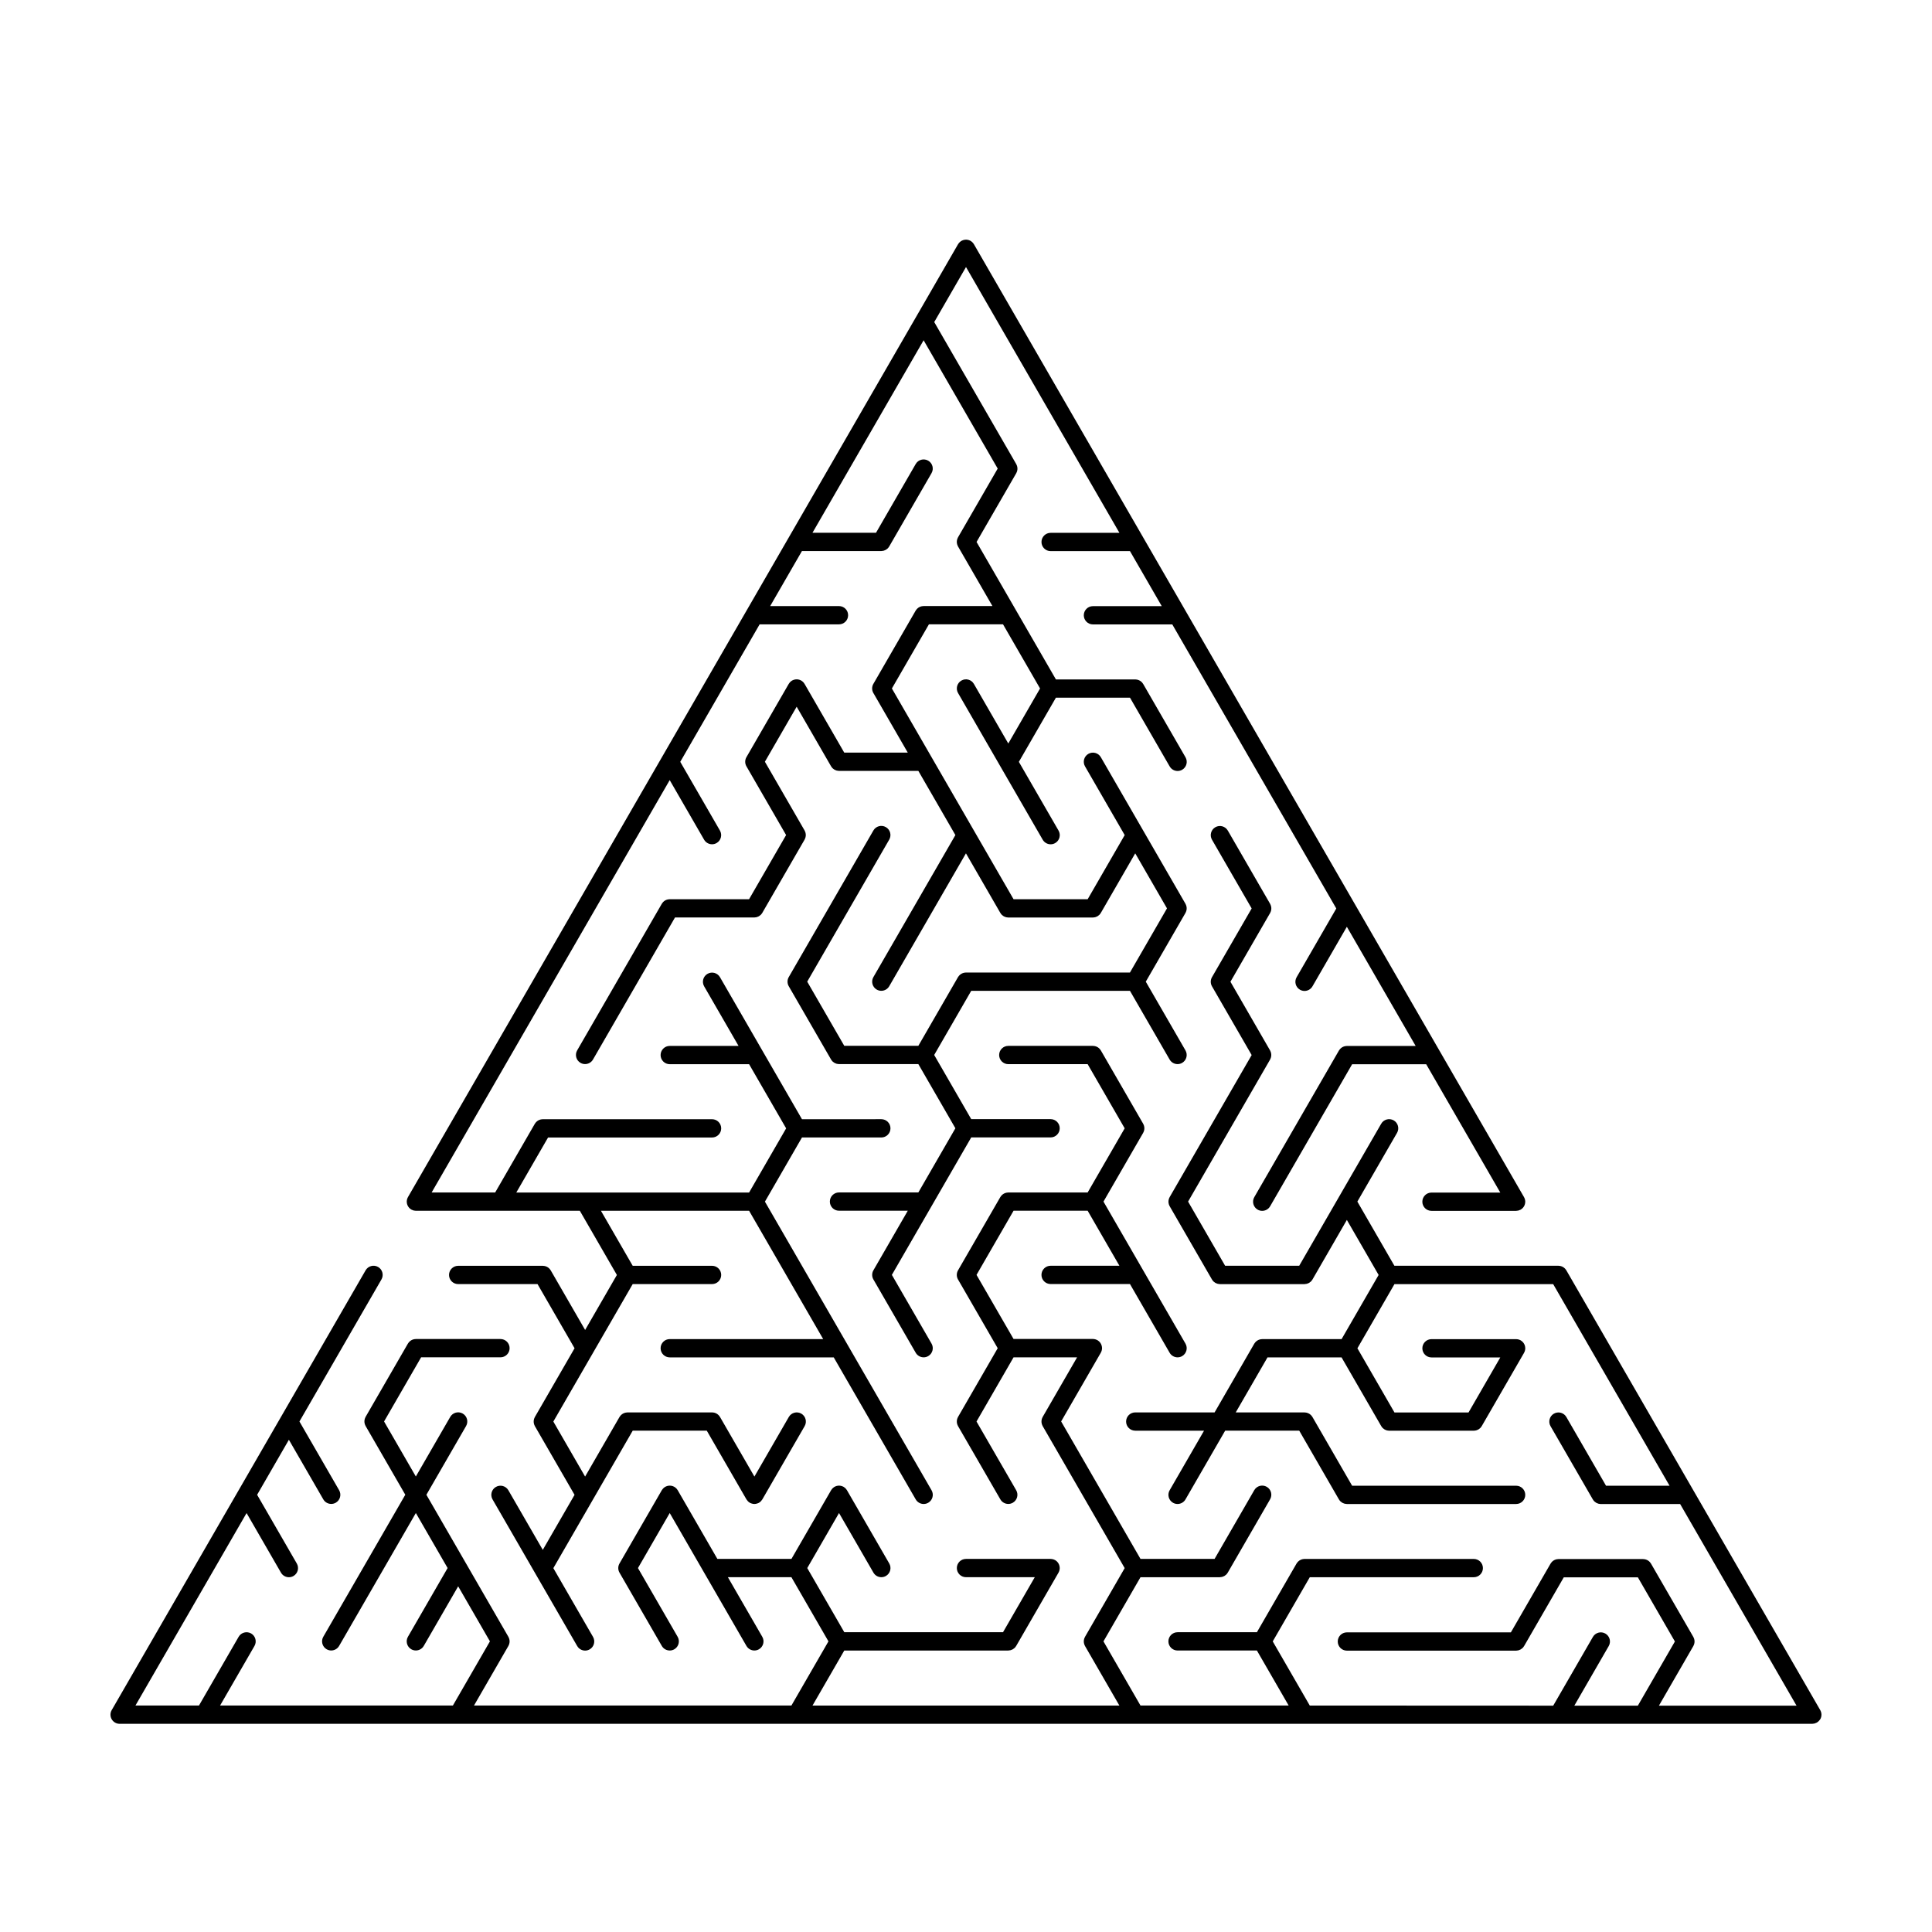 <?xml version="1.0" encoding="UTF-8"?>
<!-- Uploaded to: SVG Repo, www.svgrepo.com, Generator: SVG Repo Mixer Tools -->
<svg fill="#000000" width="800px" height="800px" version="1.1" viewBox="144 144 512 512" xmlns="http://www.w3.org/2000/svg">
 <g>
  <path d="m626.38 599.62c0.039-0.066 0.078-0.133 0.109-0.203 0.031-0.07 0.055-0.145 0.082-0.219 0.023-0.074 0.051-0.148 0.07-0.223 0.016-0.07 0.027-0.145 0.035-0.219 0.012-0.086 0.023-0.172 0.027-0.262 0.004-0.031 0.008-0.055 0.008-0.082 0-0.047-0.012-0.09-0.012-0.133-0.004-0.09-0.012-0.176-0.027-0.262-0.012-0.078-0.031-0.152-0.051-0.227-0.02-0.074-0.043-0.148-0.07-0.223-0.031-0.082-0.07-0.164-0.109-0.242-0.02-0.039-0.031-0.082-0.055-0.121l-11.215-19.426-22.43-38.848-33.645-58.277c-0.012-0.023-0.031-0.039-0.047-0.062-0.047-0.074-0.098-0.145-0.152-0.215-0.047-0.059-0.09-0.117-0.141-0.172-0.055-0.055-0.113-0.105-0.172-0.156-0.059-0.051-0.117-0.105-0.184-0.152-0.062-0.043-0.129-0.082-0.195-0.121-0.066-0.039-0.133-0.078-0.207-0.113-0.07-0.031-0.145-0.055-0.219-0.082-0.074-0.027-0.148-0.051-0.227-0.07-0.07-0.016-0.145-0.027-0.219-0.035-0.086-0.012-0.172-0.023-0.262-0.027-0.027 0-0.051-0.008-0.078-0.008h-43.461l-9.816-17.004 10.516-18.215c0.668-1.156 0.273-2.641-0.887-3.309-1.156-0.664-2.641-0.27-3.309 0.887l-21.73 37.641h-19.633l-9.816-17.004 10.516-18.215 11.215-19.426c0.012-0.023 0.02-0.047 0.031-0.07 0.043-0.078 0.074-0.156 0.105-0.238 0.027-0.07 0.055-0.137 0.078-0.207 0.023-0.074 0.035-0.152 0.051-0.23s0.031-0.152 0.039-0.23c0.008-0.078 0.008-0.152 0.008-0.23s0-0.156-0.008-0.23c-0.008-0.078-0.023-0.152-0.039-0.23s-0.031-0.152-0.051-0.23c-0.02-0.07-0.051-0.137-0.078-0.207-0.031-0.082-0.066-0.164-0.109-0.242-0.012-0.023-0.02-0.047-0.031-0.07l-10.504-18.207 10.516-18.215c0.012-0.023 0.02-0.047 0.031-0.07 0.043-0.078 0.074-0.16 0.109-0.242 0.027-0.07 0.055-0.137 0.078-0.207 0.023-0.074 0.035-0.152 0.051-0.23 0.016-0.078 0.031-0.152 0.039-0.23 0.008-0.078 0.008-0.152 0.008-0.23s0-0.156-0.008-0.23c-0.008-0.078-0.023-0.152-0.039-0.23-0.016-0.078-0.027-0.152-0.051-0.23-0.02-0.07-0.051-0.141-0.078-0.207-0.031-0.082-0.066-0.16-0.105-0.238-0.012-0.023-0.02-0.047-0.031-0.07l-11.215-19.426c-0.668-1.16-2.148-1.555-3.309-0.887-1.16 0.668-1.555 2.152-0.887 3.309l10.516 18.215-10.516 18.215c-0.434 0.75-0.434 1.672 0 2.422l10.516 18.215-10.516 18.215-11.215 19.426c-0.012 0.023-0.02 0.047-0.031 0.07-0.043 0.078-0.074 0.16-0.109 0.242-0.027 0.07-0.055 0.137-0.078 0.207-0.023 0.074-0.035 0.152-0.051 0.23-0.016 0.078-0.031 0.152-0.039 0.23-0.008 0.078-0.008 0.152-0.008 0.23s0 0.156 0.008 0.23c0.008 0.078 0.023 0.152 0.039 0.23 0.016 0.078 0.027 0.152 0.051 0.23 0.02 0.07 0.051 0.137 0.078 0.207 0.031 0.082 0.066 0.164 0.109 0.242 0.012 0.023 0.02 0.047 0.031 0.07l11.215 19.426c0.012 0.02 0.027 0.031 0.039 0.051 0.102 0.168 0.219 0.324 0.355 0.457 0.016 0.016 0.039 0.027 0.055 0.047 0.121 0.113 0.254 0.211 0.395 0.297 0.051 0.031 0.102 0.059 0.156 0.086 0.121 0.062 0.246 0.113 0.379 0.152 0.055 0.016 0.105 0.035 0.16 0.051 0.172 0.039 0.348 0.066 0.531 0.07 0.012 0 0.023 0.004 0.031 0.004h0.008 22.406 0.008c0.012 0 0.023-0.004 0.031-0.004 0.184-0.004 0.359-0.027 0.531-0.07 0.055-0.012 0.105-0.031 0.16-0.051 0.133-0.039 0.258-0.09 0.379-0.152 0.055-0.027 0.105-0.055 0.156-0.086 0.141-0.086 0.273-0.184 0.395-0.297 0.02-0.016 0.039-0.027 0.055-0.047 0.137-0.137 0.254-0.293 0.355-0.457 0.012-0.02 0.027-0.031 0.039-0.051l9.117-15.793 8.418 14.582-9.816 17.004h-21.031c-0.027 0-0.055 0.008-0.082 0.008-0.086 0.004-0.168 0.012-0.25 0.023-0.078 0.012-0.152 0.02-0.23 0.039-0.074 0.016-0.145 0.043-0.215 0.066-0.078 0.027-0.156 0.051-0.23 0.086-0.07 0.031-0.133 0.07-0.199 0.105-0.07 0.039-0.137 0.078-0.203 0.125-0.062 0.043-0.121 0.098-0.18 0.148-0.059 0.051-0.121 0.102-0.172 0.16-0.051 0.055-0.094 0.109-0.141 0.168-0.055 0.07-0.109 0.141-0.156 0.215-0.016 0.023-0.031 0.039-0.047 0.062l-10.516 18.215h-21.031c-1.336 0-2.422 1.082-2.422 2.422 0 1.34 1.086 2.422 2.422 2.422h18.234l-9.117 15.793c-0.668 1.156-0.273 2.641 0.887 3.309 0.383 0.219 0.797 0.324 1.207 0.324 0.836 0 1.652-0.434 2.102-1.211l10.516-18.215h19.633l10.516 18.215c0.012 0.02 0.027 0.031 0.039 0.051 0.102 0.168 0.215 0.324 0.355 0.457 0.016 0.016 0.039 0.027 0.055 0.047 0.121 0.113 0.254 0.211 0.395 0.297 0.051 0.031 0.102 0.059 0.156 0.086 0.121 0.062 0.246 0.113 0.379 0.152 0.055 0.016 0.105 0.035 0.16 0.051 0.172 0.039 0.348 0.066 0.531 0.07 0.012 0 0.023 0.004 0.031 0.004h0.008 44.848c1.336 0 2.422-1.082 2.422-2.422s-1.086-2.422-2.422-2.422h-43.461l-10.516-18.215c-0.012-0.023-0.031-0.039-0.047-0.062-0.047-0.074-0.102-0.145-0.152-0.215-0.047-0.059-0.09-0.117-0.141-0.168-0.055-0.059-0.113-0.109-0.172-0.16-0.059-0.051-0.117-0.105-0.18-0.148s-0.129-0.082-0.199-0.121c-0.066-0.039-0.133-0.078-0.203-0.109-0.07-0.031-0.145-0.055-0.219-0.082-0.074-0.023-0.148-0.051-0.223-0.07-0.07-0.016-0.145-0.027-0.219-0.035-0.086-0.012-0.172-0.023-0.262-0.027-0.027 0-0.051-0.008-0.078-0.008h-18.234l8.418-14.582h19.633l10.516 18.215c0.012 0.02 0.027 0.031 0.039 0.051 0.102 0.168 0.215 0.324 0.355 0.457 0.016 0.016 0.039 0.027 0.055 0.047 0.121 0.113 0.254 0.211 0.395 0.297 0.051 0.031 0.102 0.059 0.156 0.086 0.121 0.062 0.246 0.113 0.379 0.152 0.055 0.016 0.105 0.035 0.16 0.051 0.172 0.039 0.348 0.066 0.531 0.07 0.012 0 0.023 0.004 0.031 0.004h0.008 22.406 0.008c0.012 0 0.023-0.004 0.031-0.004 0.184-0.004 0.359-0.027 0.531-0.07 0.055-0.012 0.105-0.031 0.16-0.051 0.133-0.039 0.258-0.09 0.379-0.152 0.055-0.027 0.105-0.055 0.156-0.086 0.141-0.086 0.273-0.184 0.395-0.297 0.02-0.016 0.039-0.027 0.055-0.047 0.137-0.137 0.254-0.293 0.355-0.457 0.012-0.02 0.027-0.031 0.039-0.051l11.215-19.426c0.023-0.039 0.035-0.082 0.055-0.121 0.039-0.078 0.078-0.156 0.109-0.242 0.027-0.074 0.051-0.148 0.07-0.223 0.02-0.074 0.039-0.148 0.051-0.227 0.016-0.09 0.023-0.176 0.027-0.262 0.004-0.047 0.012-0.09 0.012-0.133 0-0.027-0.008-0.051-0.008-0.078-0.004-0.09-0.016-0.176-0.027-0.262-0.012-0.074-0.02-0.148-0.035-0.219-0.02-0.078-0.043-0.152-0.07-0.227-0.023-0.074-0.051-0.148-0.082-0.219-0.031-0.07-0.074-0.141-0.113-0.207-0.039-0.066-0.074-0.129-0.117-0.191-0.047-0.066-0.102-0.129-0.156-0.188-0.051-0.055-0.098-0.113-0.152-0.164-0.059-0.055-0.121-0.102-0.184-0.152s-0.129-0.098-0.195-0.141c-0.023-0.016-0.043-0.035-0.07-0.051-0.043-0.023-0.09-0.039-0.133-0.059-0.074-0.035-0.145-0.07-0.223-0.102s-0.156-0.051-0.238-0.074c-0.07-0.02-0.141-0.035-0.215-0.047-0.094-0.016-0.184-0.023-0.277-0.027-0.043-0.004-0.082-0.012-0.125-0.012h-22.43c-1.336 0-2.422 1.082-2.422 2.422s1.086 2.422 2.422 2.422h18.234l-8.418 14.582h-19.633l-9.816-17.004 9.816-17.004h42.062l21.73 37.641 9.117 15.793h-16.836l-10.516-18.215c-0.668-1.16-2.148-1.555-3.309-0.887-1.16 0.668-1.555 2.152-0.887 3.309l11.215 19.426c0.012 0.02 0.027 0.031 0.039 0.051 0.102 0.168 0.215 0.32 0.355 0.457 0.02 0.02 0.039 0.031 0.059 0.047 0.121 0.113 0.25 0.211 0.395 0.297 0.051 0.031 0.102 0.059 0.156 0.086 0.121 0.062 0.246 0.113 0.379 0.152 0.055 0.016 0.105 0.035 0.16 0.051 0.172 0.039 0.348 0.066 0.531 0.07 0.012 0 0.023 0.004 0.031 0.004h0.008 21.02l21.73 37.637 9.117 15.793h-36.469l9.117-15.793c0.012-0.023 0.02-0.047 0.031-0.07 0.043-0.078 0.078-0.16 0.109-0.242 0.027-0.07 0.055-0.137 0.078-0.207 0.023-0.074 0.035-0.152 0.051-0.23s0.031-0.152 0.039-0.23c0.008-0.078 0.008-0.152 0.008-0.23s0-0.152-0.008-0.23c-0.008-0.078-0.023-0.152-0.039-0.23s-0.031-0.152-0.051-0.23c-0.02-0.07-0.051-0.137-0.078-0.207-0.031-0.082-0.066-0.164-0.109-0.242-0.012-0.023-0.02-0.047-0.031-0.07l-11.215-19.426c-0.012-0.023-0.031-0.039-0.047-0.062-0.047-0.074-0.098-0.145-0.152-0.215-0.047-0.059-0.09-0.117-0.141-0.172-0.055-0.055-0.113-0.105-0.168-0.156-0.059-0.051-0.121-0.105-0.184-0.152-0.062-0.043-0.129-0.082-0.195-0.117-0.066-0.039-0.137-0.078-0.207-0.113-0.07-0.031-0.145-0.055-0.219-0.082-0.074-0.027-0.148-0.051-0.227-0.07-0.07-0.016-0.145-0.027-0.219-0.035-0.086-0.012-0.172-0.023-0.262-0.027-0.027 0-0.051-0.008-0.078-0.008h-22.43c-0.027 0-0.051 0.008-0.078 0.008-0.09 0.004-0.176 0.016-0.262 0.027-0.074 0.012-0.145 0.02-0.215 0.035-0.078 0.02-0.152 0.043-0.227 0.07-0.074 0.023-0.145 0.047-0.215 0.082-0.07 0.031-0.141 0.074-0.207 0.113-0.066 0.039-0.133 0.074-0.191 0.117-0.066 0.047-0.125 0.098-0.184 0.152-0.059 0.051-0.117 0.102-0.168 0.156-0.051 0.055-0.094 0.113-0.141 0.172-0.055 0.07-0.105 0.137-0.152 0.215-0.016 0.023-0.031 0.039-0.047 0.062l-10.516 18.215h-43.461c-1.336 0-2.422 1.082-2.422 2.422 0 1.34 1.086 2.422 2.422 2.422h44.848 0.008c0.012 0 0.023-0.004 0.031-0.004 0.184-0.004 0.359-0.027 0.531-0.07 0.055-0.012 0.105-0.031 0.16-0.051 0.133-0.043 0.258-0.09 0.379-0.152 0.055-0.027 0.105-0.055 0.156-0.086 0.141-0.086 0.273-0.184 0.395-0.297 0.02-0.016 0.039-0.031 0.059-0.047 0.137-0.137 0.254-0.293 0.355-0.457 0.012-0.02 0.027-0.031 0.039-0.051l10.516-18.215h19.633l9.816 17.004-9.816 17.004h-16.836l9.117-15.793c0.668-1.156 0.273-2.641-0.887-3.309-1.156-0.668-2.641-0.27-3.309 0.887l-10.516 18.215-64.512-0.027-9.816-17.004 9.816-17.004h43.461c1.336 0 2.422-1.082 2.422-2.422s-1.086-2.422-2.422-2.422h-44.859c-0.027 0-0.051 0.008-0.078 0.008-0.086 0.004-0.172 0.016-0.258 0.027-0.074 0.012-0.148 0.02-0.219 0.035-0.074 0.02-0.148 0.043-0.223 0.07s-0.152 0.051-0.223 0.082c-0.07 0.031-0.133 0.07-0.199 0.109-0.066 0.039-0.137 0.078-0.199 0.121s-0.121 0.098-0.18 0.148c-0.059 0.051-0.121 0.102-0.176 0.16-0.051 0.055-0.094 0.109-0.141 0.168-0.055 0.07-0.109 0.141-0.156 0.215-0.016 0.023-0.031 0.039-0.047 0.062l-10.516 18.215h-21.031c-1.336 0-2.422 1.082-2.422 2.422s1.086 2.422 2.422 2.422h21.031l8.418 14.582h-39.266l-9.816-17.004 9.816-17.004h21.02 0.008c0.012 0 0.023-0.004 0.031-0.004 0.184-0.004 0.359-0.027 0.531-0.07 0.055-0.012 0.105-0.031 0.16-0.051 0.133-0.039 0.258-0.09 0.379-0.152 0.055-0.027 0.105-0.055 0.156-0.086 0.141-0.086 0.273-0.184 0.395-0.297 0.02-0.016 0.039-0.027 0.055-0.047 0.137-0.137 0.254-0.293 0.355-0.461 0.012-0.02 0.027-0.031 0.039-0.051l11.215-19.426c0.668-1.156 0.273-2.641-0.887-3.309-1.16-0.668-2.641-0.27-3.309 0.887l-10.516 18.215h-19.633l-21.031-36.43 10.516-18.215c0.023-0.039 0.035-0.082 0.055-0.121 0.039-0.078 0.078-0.16 0.109-0.242 0.027-0.074 0.047-0.148 0.07-0.223 0.02-0.074 0.039-0.152 0.051-0.23 0.016-0.086 0.02-0.172 0.027-0.262 0.004-0.047 0.012-0.09 0.012-0.137 0-0.027-0.008-0.051-0.008-0.078-0.004-0.086-0.016-0.172-0.027-0.258-0.012-0.074-0.02-0.148-0.039-0.219-0.02-0.074-0.043-0.148-0.07-0.223-0.027-0.074-0.051-0.148-0.082-0.223-0.031-0.07-0.074-0.137-0.113-0.207-0.039-0.066-0.074-0.133-0.121-0.195-0.047-0.066-0.102-0.125-0.152-0.188-0.051-0.059-0.098-0.113-0.152-0.164-0.055-0.055-0.117-0.102-0.18-0.148-0.066-0.051-0.129-0.102-0.199-0.145-0.023-0.016-0.043-0.035-0.07-0.051-0.043-0.023-0.086-0.039-0.133-0.059-0.074-0.039-0.152-0.074-0.23-0.105-0.074-0.027-0.148-0.051-0.223-0.07s-0.152-0.039-0.23-0.051c-0.086-0.016-0.168-0.02-0.254-0.027-0.047-0.004-0.094-0.016-0.141-0.016h-21.031l-9.809-16.977 9.816-17.004h19.633l8.418 14.582h-18.234c-1.336 0-2.422 1.082-2.422 2.422 0 1.34 1.086 2.422 2.422 2.422h21.031l10.516 18.215c0.449 0.777 1.262 1.211 2.102 1.211 0.41 0 0.828-0.105 1.207-0.324 1.16-0.668 1.555-2.152 0.887-3.309l-11.215-19.426-10.516-18.215 10.516-18.215c0.012-0.023 0.02-0.047 0.031-0.07 0.043-0.078 0.074-0.16 0.109-0.242 0.027-0.07 0.055-0.137 0.078-0.207 0.023-0.074 0.035-0.152 0.051-0.23 0.016-0.078 0.031-0.152 0.039-0.23s0.008-0.152 0.008-0.23 0-0.156-0.008-0.23c-0.008-0.078-0.023-0.152-0.039-0.23-0.016-0.078-0.027-0.152-0.051-0.23-0.02-0.07-0.051-0.137-0.078-0.207-0.031-0.082-0.066-0.164-0.109-0.242-0.012-0.023-0.02-0.047-0.031-0.07l-11.215-19.426c-0.012-0.023-0.031-0.043-0.047-0.062-0.047-0.074-0.098-0.145-0.152-0.211-0.047-0.059-0.094-0.121-0.145-0.176-0.051-0.055-0.109-0.102-0.164-0.152-0.062-0.055-0.125-0.109-0.191-0.156-0.059-0.039-0.121-0.074-0.18-0.109-0.074-0.043-0.145-0.086-0.223-0.121-0.066-0.027-0.133-0.051-0.199-0.074-0.082-0.027-0.16-0.055-0.246-0.074-0.066-0.016-0.133-0.023-0.199-0.035-0.094-0.012-0.188-0.023-0.281-0.027-0.023 0-0.047-0.008-0.07-0.008h-22.43c-1.336 0-2.422 1.082-2.422 2.422s1.086 2.422 2.422 2.422h21.031l9.816 17.004-9.816 17.004h-21.031c-0.027 0-0.051 0.008-0.078 0.008-0.09 0.004-0.172 0.016-0.262 0.027-0.074 0.012-0.148 0.02-0.219 0.035-0.074 0.02-0.148 0.043-0.223 0.07-0.074 0.023-0.148 0.051-0.223 0.082-0.07 0.031-0.137 0.07-0.203 0.109-0.066 0.039-0.137 0.078-0.199 0.121-0.062 0.043-0.121 0.098-0.18 0.148s-0.121 0.102-0.172 0.16c-0.051 0.055-0.094 0.109-0.141 0.168-0.055 0.07-0.109 0.141-0.156 0.215-0.016 0.023-0.031 0.039-0.047 0.062l-11.215 19.426c-0.434 0.75-0.434 1.672 0 2.422l10.516 18.215-10.516 18.215c-0.012 0.023-0.02 0.047-0.031 0.07-0.043 0.078-0.074 0.16-0.109 0.242-0.027 0.07-0.055 0.137-0.078 0.207-0.023 0.074-0.035 0.152-0.051 0.23-0.016 0.078-0.031 0.152-0.039 0.23-0.008 0.078-0.008 0.152-0.008 0.23s0 0.156 0.008 0.23c0.008 0.078 0.023 0.152 0.039 0.23 0.016 0.078 0.027 0.152 0.051 0.23 0.02 0.07 0.051 0.137 0.078 0.207 0.031 0.082 0.066 0.164 0.109 0.242 0.012 0.023 0.02 0.047 0.031 0.07l11.219 19.422c0.449 0.777 1.262 1.211 2.102 1.211 0.41 0 0.828-0.105 1.207-0.324 1.16-0.668 1.555-2.152 0.887-3.309l-10.516-18.211 9.816-17.004h16.836l-9.117 15.793c-0.012 0.023-0.02 0.047-0.031 0.07-0.043 0.078-0.074 0.16-0.109 0.242-0.027 0.07-0.055 0.137-0.078 0.207-0.023 0.074-0.035 0.152-0.051 0.23-0.016 0.078-0.031 0.152-0.039 0.23-0.008 0.078-0.008 0.152-0.008 0.23s0 0.156 0.008 0.23c0.008 0.078 0.023 0.152 0.039 0.23 0.016 0.078 0.031 0.152 0.051 0.23 0.02 0.07 0.051 0.137 0.078 0.207 0.031 0.082 0.066 0.164 0.109 0.242 0.012 0.023 0.02 0.047 0.031 0.07l11.215 19.426 10.516 18.215-10.516 18.215c-0.012 0.023-0.02 0.047-0.031 0.07-0.043 0.078-0.074 0.16-0.109 0.242-0.027 0.07-0.055 0.137-0.078 0.207-0.023 0.074-0.035 0.152-0.051 0.23s-0.031 0.152-0.039 0.23c-0.008 0.078-0.008 0.152-0.008 0.23s0 0.156 0.008 0.23c0.008 0.078 0.023 0.152 0.039 0.23s0.027 0.152 0.051 0.23c0.02 0.07 0.051 0.141 0.078 0.207 0.031 0.082 0.066 0.16 0.105 0.238 0.012 0.023 0.02 0.047 0.031 0.07l9.117 15.793-81.324-0.004 8.418-14.582h43.449 0.008c0.012 0 0.023-0.004 0.031-0.004 0.184-0.004 0.359-0.027 0.531-0.07 0.055-0.012 0.105-0.031 0.16-0.051 0.133-0.039 0.258-0.09 0.379-0.152 0.055-0.027 0.105-0.055 0.156-0.086 0.141-0.086 0.273-0.184 0.395-0.297 0.02-0.016 0.039-0.027 0.055-0.047 0.137-0.137 0.254-0.293 0.355-0.457 0.012-0.02 0.027-0.031 0.039-0.051l11.215-19.426c0.023-0.039 0.035-0.082 0.055-0.121 0.039-0.078 0.078-0.16 0.109-0.242 0.027-0.074 0.047-0.148 0.07-0.223 0.02-0.074 0.039-0.152 0.051-0.23 0.016-0.086 0.023-0.172 0.027-0.262 0.004-0.047 0.012-0.09 0.012-0.137 0-0.027-0.008-0.051-0.008-0.078-0.004-0.086-0.016-0.172-0.027-0.258-0.012-0.074-0.02-0.148-0.035-0.219-0.02-0.074-0.043-0.148-0.07-0.223-0.023-0.074-0.051-0.148-0.082-0.223-0.031-0.07-0.074-0.137-0.109-0.207-0.039-0.066-0.074-0.133-0.121-0.195-0.047-0.066-0.102-0.125-0.152-0.188-0.051-0.059-0.098-0.113-0.152-0.164-0.055-0.055-0.117-0.102-0.18-0.148-0.066-0.051-0.129-0.102-0.199-0.145-0.023-0.016-0.043-0.035-0.07-0.051-0.043-0.023-0.09-0.039-0.133-0.059-0.074-0.039-0.148-0.074-0.227-0.102s-0.152-0.051-0.23-0.07c-0.074-0.02-0.145-0.039-0.223-0.051-0.09-0.016-0.176-0.023-0.266-0.027-0.047-0.004-0.09-0.012-0.133-0.012h-22.43c-1.336 0-2.422 1.082-2.422 2.422s1.086 2.422 2.422 2.422h18.234l-8.418 14.582h-42.062l-9.816-17.004 8.418-14.582 9.117 15.793c0.449 0.777 1.262 1.211 2.102 1.211 0.41 0 0.828-0.105 1.207-0.324 1.16-0.668 1.555-2.152 0.887-3.309l-11.215-19.426c-0.023-0.039-0.055-0.07-0.078-0.109-0.047-0.074-0.098-0.145-0.152-0.211-0.051-0.062-0.105-0.121-0.164-0.176-0.055-0.051-0.105-0.105-0.164-0.152-0.074-0.059-0.148-0.113-0.227-0.164-0.035-0.023-0.062-0.051-0.102-0.074-0.023-0.012-0.043-0.02-0.066-0.031-0.082-0.043-0.168-0.082-0.254-0.113-0.066-0.027-0.129-0.051-0.195-0.07-0.078-0.023-0.16-0.039-0.238-0.055-0.074-0.016-0.148-0.031-0.223-0.039-0.078-0.008-0.156-0.008-0.234-0.008s-0.152 0-0.23 0.008c-0.078 0.008-0.156 0.023-0.234 0.039s-0.152 0.027-0.227 0.051c-0.07 0.023-0.141 0.051-0.211 0.078-0.078 0.031-0.156 0.062-0.234 0.105-0.023 0.012-0.051 0.02-0.074 0.035-0.043 0.023-0.074 0.055-0.113 0.082-0.07 0.047-0.141 0.094-0.207 0.148-0.062 0.051-0.121 0.105-0.176 0.164-0.055 0.055-0.105 0.105-0.152 0.164-0.059 0.07-0.109 0.145-0.156 0.219-0.023 0.039-0.055 0.066-0.078 0.105l-10.516 18.215h-19.633l-10.516-18.215c-0.023-0.039-0.055-0.07-0.078-0.105-0.047-0.074-0.098-0.148-0.156-0.219-0.051-0.059-0.102-0.113-0.156-0.168-0.055-0.055-0.113-0.109-0.176-0.16-0.066-0.055-0.137-0.105-0.211-0.152-0.039-0.023-0.07-0.055-0.113-0.082-0.023-0.012-0.051-0.02-0.074-0.031-0.078-0.043-0.16-0.074-0.242-0.109-0.066-0.027-0.133-0.055-0.203-0.074-0.078-0.023-0.16-0.039-0.242-0.055-0.07-0.012-0.145-0.027-0.215-0.035-0.082-0.008-0.168-0.008-0.254-0.008-0.07 0-0.141 0-0.211 0.008-0.086 0.008-0.168 0.023-0.25 0.043-0.07 0.016-0.141 0.027-0.211 0.047-0.078 0.023-0.152 0.055-0.227 0.086s-0.148 0.062-0.219 0.098c-0.027 0.012-0.055 0.02-0.078 0.035-0.043 0.023-0.078 0.059-0.121 0.086-0.07 0.047-0.137 0.09-0.199 0.145-0.062 0.051-0.125 0.109-0.18 0.168-0.051 0.051-0.102 0.105-0.152 0.164-0.059 0.07-0.109 0.145-0.16 0.219-0.023 0.035-0.055 0.066-0.078 0.105l-11.215 19.426c-0.434 0.75-0.434 1.672 0 2.422l11.215 19.426c0.449 0.777 1.262 1.211 2.102 1.211 0.41 0 0.828-0.105 1.207-0.324 1.16-0.668 1.555-2.152 0.887-3.309l-10.516-18.215 8.418-14.582 9.117 15.793 11.215 19.426c0.449 0.777 1.262 1.211 2.102 1.211 0.41 0 0.828-0.105 1.207-0.324 1.16-0.668 1.555-2.152 0.887-3.309l-9.117-15.793h16.836l9.816 17.004-9.816 17.004-84.121 0.004 9.117-15.793c0.012-0.023 0.02-0.047 0.031-0.07 0.043-0.078 0.074-0.16 0.109-0.242 0.027-0.07 0.055-0.137 0.078-0.207 0.023-0.074 0.035-0.152 0.051-0.23s0.031-0.152 0.039-0.23c0.008-0.078 0.008-0.152 0.008-0.23s0-0.156-0.008-0.23c-0.008-0.078-0.023-0.152-0.039-0.23s-0.027-0.152-0.051-0.23c-0.02-0.07-0.051-0.137-0.078-0.207-0.031-0.082-0.066-0.164-0.109-0.242-0.012-0.023-0.02-0.047-0.031-0.07l-11.215-19.426-10.516-18.215 10.516-18.215c0.668-1.156 0.273-2.641-0.887-3.309-1.16-0.668-2.641-0.27-3.309 0.887l-9.117 15.793-8.418-14.582 9.816-17.004h21.031c1.336 0 2.422-1.082 2.422-2.422s-1.086-2.422-2.422-2.422h-22.43c-0.027 0-0.055 0.008-0.082 0.008-0.082 0.004-0.164 0.012-0.25 0.023-0.078 0.012-0.156 0.02-0.23 0.039-0.074 0.016-0.141 0.043-0.211 0.066-0.078 0.027-0.156 0.051-0.23 0.086-0.066 0.031-0.129 0.07-0.195 0.105-0.07 0.039-0.141 0.078-0.203 0.125-0.062 0.043-0.117 0.094-0.176 0.145-0.062 0.051-0.121 0.105-0.176 0.164-0.051 0.055-0.094 0.109-0.141 0.168-0.055 0.07-0.109 0.141-0.156 0.215-0.016 0.023-0.031 0.039-0.047 0.062l-11.215 19.426c-0.012 0.023-0.02 0.047-0.031 0.07-0.043 0.078-0.074 0.156-0.105 0.238-0.027 0.07-0.055 0.137-0.078 0.207-0.023 0.074-0.035 0.152-0.051 0.23-0.016 0.078-0.031 0.152-0.039 0.23-0.008 0.078-0.008 0.152-0.008 0.23s0 0.156 0.008 0.23c0.008 0.078 0.023 0.152 0.039 0.23 0.016 0.078 0.031 0.152 0.051 0.23 0.02 0.07 0.051 0.137 0.078 0.207 0.031 0.082 0.066 0.164 0.109 0.242 0.012 0.023 0.02 0.047 0.031 0.07l10.516 18.215-10.516 18.215-11.215 19.426c-0.668 1.156-0.273 2.641 0.887 3.309 0.383 0.219 0.797 0.324 1.207 0.324 0.836 0 1.652-0.434 2.102-1.211l11.215-19.426 9.117-15.793 8.418 14.582-10.516 18.215c-0.668 1.156-0.273 2.641 0.887 3.309 0.383 0.219 0.797 0.324 1.207 0.324 0.836 0 1.652-0.434 2.102-1.211l9.117-15.793 8.418 14.582-9.816 17.004-61.699 0.008 9.117-15.793c0.668-1.156 0.273-2.641-0.887-3.309-1.16-0.664-2.641-0.273-3.309 0.887l-10.516 18.215h-16.832l9.117-15.793 20.332-35.215 9.117 15.793c0.449 0.777 1.262 1.211 2.102 1.211 0.41 0 0.828-0.105 1.207-0.324 1.16-0.668 1.555-2.148 0.887-3.309l-10.516-18.215 8.418-14.582 9.117 15.793c0.449 0.777 1.262 1.211 2.102 1.211 0.41 0 0.828-0.105 1.207-0.324 1.16-0.668 1.555-2.152 0.887-3.309l-10.516-18.215 10.516-18.215 11.215-19.426c0.668-1.156 0.273-2.641-0.887-3.309-1.156-0.668-2.641-0.27-3.309 0.887l-33.645 58.277-22.43 38.848-11.215 19.426c-0.434 0.75-0.434 1.672 0 2.422s1.23 1.211 2.098 1.211h22.418 0.008 0.008 67.27 0.008 0.008 89.699 0.008 0.008 89.703 0.008 0.008 44.84 0.008 0.008 67.266 0.008 0.008 22.41 0.008 0.008 44.844 0.008c0.016 0 0.031-0.008 0.047-0.008 0.176-0.004 0.344-0.027 0.508-0.066 0.055-0.012 0.109-0.035 0.164-0.051 0.137-0.043 0.27-0.098 0.395-0.164 0.031-0.016 0.062-0.02 0.094-0.039 0.023-0.016 0.043-0.035 0.07-0.051 0.07-0.043 0.137-0.094 0.203-0.145 0.062-0.047 0.121-0.094 0.18-0.148 0.055-0.051 0.105-0.109 0.156-0.168 0.055-0.062 0.105-0.121 0.152-0.184 0.062-0.059 0.098-0.125 0.137-0.191z"/>
  <path d="m251.88 461.82c-0.02 0.074-0.039 0.152-0.051 0.23-0.016 0.086-0.023 0.172-0.027 0.262-0.004 0.047-0.012 0.09-0.012 0.137 0 0.027 0.008 0.051 0.008 0.078 0.004 0.086 0.016 0.172 0.027 0.258 0.012 0.074 0.02 0.148 0.035 0.219 0.02 0.074 0.043 0.148 0.07 0.223 0.027 0.074 0.051 0.148 0.082 0.219 0.031 0.07 0.074 0.137 0.113 0.207 0.039 0.066 0.074 0.133 0.121 0.195 0.047 0.066 0.102 0.125 0.152 0.188 0.051 0.059 0.098 0.113 0.152 0.164 0.055 0.055 0.117 0.102 0.18 0.148 0.066 0.051 0.129 0.102 0.199 0.145 0.023 0.016 0.043 0.035 0.07 0.051 0.031 0.02 0.062 0.023 0.094 0.039 0.125 0.066 0.258 0.121 0.395 0.164 0.055 0.016 0.109 0.039 0.164 0.051 0.164 0.039 0.332 0.062 0.508 0.066 0.016 0 0.031 0.008 0.047 0.008h0.008 22.41 0.008 0.008 21.023l9.816 17.004-8.414 14.578-9.117-15.793c-0.012-0.023-0.031-0.039-0.047-0.062-0.047-0.074-0.098-0.145-0.152-0.215-0.047-0.059-0.09-0.117-0.141-0.172-0.055-0.059-0.113-0.105-0.172-0.16-0.059-0.051-0.117-0.105-0.184-0.148-0.062-0.043-0.129-0.082-0.195-0.121-0.066-0.039-0.133-0.078-0.203-0.109-0.07-0.031-0.145-0.055-0.219-0.082-0.074-0.027-0.148-0.051-0.227-0.07-0.07-0.016-0.145-0.027-0.219-0.035-0.086-0.012-0.172-0.023-0.262-0.027-0.027 0-0.051-0.008-0.078-0.008h-22.43c-1.336 0-2.422 1.082-2.422 2.422 0 1.34 1.086 2.422 2.422 2.422h21.031l9.816 17.004-10.516 18.215c-0.012 0.023-0.02 0.047-0.031 0.07-0.043 0.078-0.074 0.16-0.109 0.242-0.027 0.07-0.055 0.137-0.078 0.207-0.023 0.074-0.035 0.152-0.051 0.23-0.016 0.078-0.031 0.152-0.039 0.23-0.008 0.078-0.008 0.152-0.008 0.23s0 0.156 0.008 0.23c0.008 0.078 0.023 0.152 0.039 0.23 0.016 0.078 0.027 0.152 0.051 0.23 0.02 0.07 0.051 0.141 0.078 0.207 0.031 0.082 0.066 0.16 0.105 0.238 0.012 0.023 0.02 0.047 0.031 0.07l10.516 18.215-8.418 14.582-9.117-15.793c-0.668-1.16-2.148-1.555-3.309-0.887s-1.555 2.152-0.887 3.309l22.43 38.852c0.449 0.777 1.262 1.211 2.102 1.211 0.41 0 0.828-0.105 1.207-0.324 1.16-0.668 1.555-2.152 0.887-3.309l-10.516-18.215 21.031-36.43h19.633l10.516 18.215c0.016 0.027 0.039 0.047 0.055 0.07 0.082 0.129 0.176 0.254 0.285 0.367 0.035 0.035 0.062 0.074 0.102 0.109 0.133 0.125 0.281 0.242 0.449 0.34 0.004 0 0.008 0.004 0.008 0.004 0.141 0.082 0.297 0.137 0.453 0.188 0.246 0.082 0.496 0.133 0.746 0.133h0.004 0.004c0.25 0 0.5-0.055 0.742-0.133 0.156-0.051 0.312-0.105 0.457-0.188 0.004 0 0.008-0.004 0.008-0.004 0.168-0.098 0.312-0.215 0.449-0.34 0.035-0.035 0.066-0.07 0.102-0.109 0.105-0.113 0.203-0.238 0.285-0.367 0.016-0.027 0.039-0.043 0.055-0.07l11.215-19.426c0.668-1.156 0.273-2.641-0.887-3.309-1.156-0.668-2.641-0.27-3.309 0.887l-9.117 15.793-9.117-15.793c-0.012-0.023-0.031-0.039-0.047-0.062-0.047-0.074-0.098-0.145-0.152-0.215-0.047-0.059-0.09-0.117-0.141-0.172-0.055-0.055-0.113-0.105-0.172-0.156-0.059-0.051-0.117-0.105-0.184-0.152-0.062-0.043-0.129-0.082-0.195-0.121s-0.133-0.078-0.207-0.113c-0.07-0.031-0.145-0.055-0.219-0.082-0.074-0.027-0.148-0.051-0.227-0.07-0.07-0.016-0.145-0.027-0.219-0.035-0.086-0.012-0.172-0.023-0.262-0.027-0.027 0-0.051-0.008-0.078-0.008l-22.43 0.008c-0.027 0-0.051 0.008-0.078 0.008-0.086 0.004-0.172 0.016-0.258 0.027-0.074 0.012-0.148 0.02-0.219 0.035-0.074 0.02-0.148 0.043-0.223 0.07-0.074 0.027-0.152 0.051-0.223 0.082s-0.133 0.07-0.199 0.109c-0.066 0.039-0.137 0.078-0.199 0.121s-0.121 0.098-0.18 0.148c-0.059 0.051-0.121 0.102-0.176 0.16-0.051 0.055-0.094 0.109-0.141 0.168-0.055 0.07-0.109 0.141-0.156 0.215-0.016 0.023-0.031 0.039-0.047 0.062l-9.117 15.793-8.418-14.582 21.031-36.43h21.031c1.336 0 2.422-1.082 2.422-2.422 0-1.34-1.086-2.422-2.422-2.422h-21.031l-8.418-14.582h39.266l10.516 18.215 9.117 15.793h-40.664c-1.336 0-2.422 1.082-2.422 2.422 0 1.34 1.086 2.422 2.422 2.422h43.461l21.73 37.641c0.449 0.777 1.262 1.211 2.102 1.211 0.41 0 0.828-0.105 1.207-0.324 1.16-0.668 1.555-2.152 0.887-3.309l-33.645-58.277-10.516-18.215 9.816-17.004h21.031c1.336 0 2.422-1.082 2.422-2.422 0-1.34-1.086-2.422-2.422-2.422l-21.031 0.008-21.73-37.641c-0.668-1.16-2.148-1.555-3.309-0.887-1.16 0.668-1.555 2.152-0.887 3.309l9.117 15.793h-18.234c-1.336 0-2.422 1.082-2.422 2.422s1.086 2.422 2.422 2.422h21.031l9.816 17.004-9.816 17.004h-61.695l8.418-14.582h43.461c1.336 0 2.422-1.082 2.422-2.422 0-1.34-1.086-2.422-2.422-2.422h-44.859c-0.027 0-0.055 0.008-0.082 0.008-0.082 0.004-0.164 0.012-0.25 0.023-0.078 0.012-0.156 0.02-0.23 0.039-0.074 0.016-0.141 0.043-0.215 0.066-0.078 0.027-0.156 0.051-0.23 0.086-0.066 0.031-0.133 0.07-0.195 0.105-0.07 0.039-0.137 0.078-0.203 0.125-0.062 0.043-0.121 0.098-0.18 0.148s-0.121 0.105-0.176 0.16c-0.051 0.055-0.094 0.109-0.141 0.168-0.055 0.07-0.109 0.141-0.156 0.215-0.016 0.023-0.031 0.039-0.047 0.062l-10.516 18.215h-16.836l9.117-15.793 44.859-77.703 9.117-15.793 9.117 15.793c0.449 0.777 1.262 1.211 2.102 1.211 0.41 0 0.828-0.105 1.207-0.324 1.16-0.668 1.555-2.148 0.887-3.309l-10.516-18.215 21.031-36.43h21.031c1.336 0 2.422-1.082 2.422-2.422s-1.086-2.422-2.422-2.422h-18.234l8.418-14.582h21.02 0.008c0.012 0 0.023-0.004 0.031-0.004 0.184-0.004 0.359-0.027 0.531-0.07 0.055-0.012 0.105-0.031 0.16-0.051 0.133-0.039 0.258-0.09 0.379-0.152 0.055-0.027 0.105-0.055 0.156-0.086 0.141-0.086 0.273-0.184 0.395-0.297 0.02-0.016 0.039-0.027 0.055-0.047 0.137-0.137 0.254-0.293 0.355-0.461 0.012-0.02 0.027-0.031 0.039-0.051l11.215-19.426c0.668-1.156 0.273-2.641-0.887-3.309-1.16-0.668-2.641-0.27-3.309 0.887l-10.516 18.215h-16.836l9.117-15.793 11.215-19.426 9.117-15.793 9.117 15.793 10.516 18.215-10.516 18.215c-0.012 0.023-0.02 0.047-0.031 0.07-0.043 0.078-0.074 0.16-0.109 0.242-0.027 0.07-0.055 0.137-0.078 0.207-0.023 0.074-0.035 0.152-0.051 0.23s-0.031 0.152-0.039 0.23c-0.008 0.078-0.008 0.152-0.008 0.23 0 0.078 0 0.156 0.008 0.23 0.008 0.078 0.023 0.152 0.039 0.23s0.027 0.152 0.051 0.23c0.02 0.07 0.051 0.137 0.078 0.207 0.031 0.082 0.066 0.164 0.109 0.242 0.012 0.023 0.02 0.047 0.031 0.07l9.117 15.793h-18.234c-0.023 0-0.047 0.008-0.074 0.008-0.094 0.004-0.188 0.016-0.281 0.027-0.066 0.012-0.133 0.02-0.199 0.035-0.082 0.02-0.164 0.047-0.242 0.074-0.066 0.023-0.137 0.047-0.203 0.074-0.074 0.035-0.148 0.078-0.219 0.117-0.062 0.035-0.125 0.07-0.184 0.113-0.066 0.047-0.129 0.102-0.191 0.156-0.059 0.051-0.113 0.098-0.164 0.152-0.051 0.055-0.098 0.113-0.145 0.172-0.055 0.07-0.105 0.137-0.152 0.211-0.016 0.023-0.031 0.039-0.047 0.062l-11.215 19.426c-0.434 0.75-0.434 1.672 0 2.422l9.117 15.793h-16.836l-10.516-18.215c-0.023-0.039-0.055-0.07-0.078-0.109-0.047-0.074-0.098-0.145-0.152-0.215-0.051-0.062-0.105-0.117-0.16-0.172-0.055-0.055-0.109-0.109-0.172-0.156-0.07-0.059-0.141-0.105-0.215-0.156-0.039-0.023-0.07-0.055-0.109-0.078-0.023-0.012-0.047-0.02-0.07-0.031-0.074-0.039-0.152-0.074-0.234-0.105-0.074-0.031-0.145-0.059-0.219-0.082-0.066-0.02-0.137-0.031-0.207-0.047-0.086-0.016-0.172-0.035-0.258-0.043-0.066-0.008-0.133-0.004-0.199-0.004-0.09 0-0.176-0.004-0.262 0.008-0.07 0.008-0.137 0.023-0.207 0.035-0.086 0.016-0.168 0.031-0.25 0.055-0.066 0.02-0.133 0.047-0.199 0.074-0.082 0.031-0.164 0.066-0.242 0.109-0.023 0.012-0.051 0.02-0.074 0.031-0.043 0.023-0.074 0.055-0.113 0.082-0.07 0.047-0.141 0.094-0.207 0.148-0.062 0.051-0.121 0.105-0.176 0.164-0.055 0.055-0.105 0.105-0.152 0.168-0.059 0.07-0.109 0.145-0.156 0.219-0.023 0.039-0.055 0.066-0.078 0.105l-11.215 19.426c-0.434 0.75-0.434 1.672 0 2.422l10.516 18.215-9.816 17.004h-21.031c-0.027 0-0.051 0.008-0.074 0.008-0.09 0.004-0.18 0.016-0.27 0.027-0.07 0.012-0.141 0.02-0.211 0.035-0.078 0.02-0.156 0.047-0.234 0.07-0.07 0.023-0.145 0.047-0.211 0.078-0.074 0.031-0.141 0.074-0.211 0.113-0.066 0.039-0.129 0.074-0.191 0.117-0.066 0.047-0.125 0.102-0.184 0.152-0.059 0.051-0.117 0.102-0.168 0.156-0.051 0.055-0.094 0.113-0.141 0.172-0.055 0.07-0.105 0.137-0.152 0.215-0.016 0.023-0.031 0.039-0.047 0.062l-22.43 38.852c-0.668 1.156-0.273 2.641 0.887 3.309 0.383 0.219 0.797 0.324 1.207 0.324 0.836 0 1.652-0.434 2.102-1.211l21.73-37.641h21.02 0.008c0.012 0 0.023-0.004 0.031-0.004 0.184-0.004 0.359-0.027 0.531-0.07 0.055-0.012 0.105-0.031 0.16-0.051 0.133-0.039 0.258-0.09 0.379-0.152 0.055-0.027 0.105-0.055 0.156-0.086 0.141-0.086 0.273-0.184 0.395-0.297 0.02-0.016 0.039-0.027 0.055-0.047 0.137-0.137 0.254-0.293 0.355-0.457 0.012-0.02 0.027-0.031 0.039-0.051l11.215-19.426c0.012-0.023 0.02-0.047 0.031-0.07 0.043-0.078 0.074-0.156 0.105-0.238 0.027-0.07 0.055-0.137 0.078-0.207 0.023-0.074 0.035-0.152 0.051-0.23s0.031-0.152 0.039-0.23c0.008-0.078 0.008-0.152 0.008-0.23s0-0.156-0.008-0.23c-0.008-0.078-0.023-0.152-0.039-0.23s-0.031-0.152-0.051-0.23c-0.02-0.07-0.051-0.137-0.078-0.207-0.031-0.082-0.066-0.164-0.109-0.242-0.012-0.023-0.02-0.047-0.031-0.07l-10.516-18.215 8.418-14.582 9.117 15.793c0.012 0.02 0.027 0.031 0.039 0.051 0.102 0.168 0.219 0.324 0.355 0.461 0.016 0.016 0.039 0.027 0.055 0.047 0.121 0.113 0.254 0.211 0.395 0.297 0.051 0.031 0.102 0.059 0.156 0.086 0.121 0.062 0.246 0.113 0.379 0.152 0.055 0.016 0.105 0.035 0.16 0.051 0.172 0.039 0.348 0.066 0.531 0.07 0.012 0 0.023 0.004 0.031 0.004h0.008 21.02l9.816 17.004-10.516 18.215-11.215 19.426c-0.668 1.156-0.273 2.641 0.887 3.309 0.383 0.219 0.797 0.324 1.207 0.324 0.836 0 1.652-0.434 2.102-1.211l11.215-19.426 9.117-15.793 9.117 15.793c0.012 0.02 0.027 0.031 0.039 0.051 0.102 0.168 0.219 0.324 0.355 0.457 0.016 0.016 0.039 0.027 0.055 0.047 0.121 0.113 0.254 0.211 0.395 0.297 0.051 0.031 0.102 0.059 0.156 0.086 0.121 0.062 0.246 0.113 0.379 0.152 0.055 0.016 0.105 0.035 0.16 0.051 0.172 0.039 0.348 0.066 0.531 0.07 0.012 0 0.023 0.004 0.031 0.004h0.008 22.406 0.008c0.012 0 0.023-0.004 0.031-0.004 0.184-0.004 0.359-0.027 0.531-0.07 0.055-0.012 0.105-0.031 0.16-0.051 0.133-0.039 0.258-0.09 0.379-0.152 0.055-0.027 0.105-0.055 0.156-0.086 0.141-0.086 0.273-0.184 0.395-0.297 0.02-0.016 0.039-0.027 0.055-0.047 0.137-0.137 0.254-0.293 0.355-0.457 0.012-0.02 0.027-0.031 0.039-0.051l9.117-15.793 8.418 14.582-9.816 17.004h-43.461c-0.027 0-0.051 0.008-0.078 0.008-0.086 0.004-0.172 0.016-0.258 0.027-0.074 0.012-0.148 0.02-0.219 0.035-0.074 0.02-0.148 0.043-0.223 0.07-0.074 0.027-0.152 0.051-0.223 0.082-0.07 0.031-0.133 0.07-0.199 0.109-0.066 0.039-0.137 0.078-0.199 0.121-0.062 0.043-0.121 0.098-0.18 0.148-0.059 0.051-0.121 0.102-0.176 0.16-0.051 0.055-0.094 0.109-0.141 0.168-0.055 0.07-0.109 0.141-0.156 0.215-0.016 0.023-0.031 0.039-0.047 0.062l-10.516 18.215h-19.633l-9.816-17.004 10.516-18.215 11.215-19.426c0.668-1.156 0.273-2.641-0.887-3.309-1.16-0.668-2.641-0.273-3.309 0.887l-22.43 38.852c-0.434 0.75-0.434 1.672 0 2.422l11.215 19.426c0.012 0.02 0.027 0.031 0.039 0.051 0.102 0.168 0.219 0.324 0.355 0.457 0.016 0.016 0.039 0.027 0.055 0.047 0.121 0.113 0.254 0.211 0.395 0.297 0.051 0.031 0.102 0.059 0.156 0.086 0.121 0.062 0.246 0.113 0.379 0.152 0.055 0.016 0.105 0.035 0.16 0.051 0.172 0.039 0.348 0.066 0.531 0.07 0.012 0 0.023 0.004 0.031 0.004h0.008 21.02l9.816 17.004-9.816 17.004h-21.031c-1.336 0-2.422 1.082-2.422 2.422 0 1.34 1.086 2.422 2.422 2.422h18.234l-9.117 15.793c-0.434 0.75-0.434 1.672 0 2.422l11.215 19.426c0.449 0.777 1.262 1.211 2.102 1.211 0.41 0 0.828-0.105 1.207-0.324 1.16-0.668 1.555-2.152 0.887-3.309l-10.516-18.215 21.031-36.43h21.031c1.336 0 2.422-1.082 2.422-2.422s-1.086-2.422-2.422-2.422h-21.031l-9.816-17.004 9.816-17.004h42.062l10.516 18.215c0.449 0.777 1.262 1.211 2.102 1.211 0.41 0 0.828-0.105 1.207-0.324 1.16-0.668 1.555-2.148 0.887-3.309l-10.516-18.215 10.516-18.215c0.012-0.023 0.02-0.047 0.031-0.07 0.043-0.078 0.074-0.16 0.109-0.242 0.027-0.07 0.055-0.137 0.078-0.207 0.023-0.074 0.035-0.152 0.051-0.23s0.031-0.152 0.039-0.23c0.008-0.078 0.008-0.152 0.008-0.23 0-0.078 0-0.156-0.008-0.23-0.008-0.078-0.023-0.152-0.039-0.23s-0.027-0.152-0.051-0.23c-0.02-0.07-0.051-0.141-0.078-0.207-0.031-0.082-0.066-0.16-0.105-0.238-0.012-0.023-0.02-0.047-0.031-0.07l-22.43-38.852c-0.668-1.16-2.148-1.555-3.309-0.887-1.16 0.668-1.555 2.152-0.887 3.309l10.516 18.215-9.816 17.004h-19.633l-21.73-37.641-10.516-18.215 9.816-17.004h19.633l9.816 17.004-8.418 14.582-9.117-15.793c-0.668-1.16-2.148-1.555-3.309-0.887s-1.555 2.152-0.887 3.309l11.219 19.445 11.215 19.426c0.449 0.777 1.262 1.211 2.102 1.211 0.41 0 0.828-0.105 1.207-0.324 1.16-0.668 1.555-2.152 0.887-3.309l-10.516-18.215 9.816-17.004h19.633l10.516 18.215c0.449 0.777 1.262 1.211 2.102 1.211 0.41 0 0.828-0.105 1.207-0.324 1.16-0.668 1.555-2.152 0.887-3.309l-11.215-19.426c-0.012-0.023-0.031-0.039-0.047-0.062-0.047-0.074-0.102-0.145-0.152-0.215-0.047-0.059-0.09-0.117-0.141-0.168-0.055-0.059-0.113-0.109-0.172-0.16-0.059-0.051-0.117-0.105-0.18-0.148-0.062-0.043-0.129-0.082-0.199-0.121-0.066-0.039-0.133-0.078-0.203-0.109-0.07-0.031-0.145-0.055-0.219-0.082-0.074-0.023-0.148-0.051-0.223-0.07-0.07-0.016-0.145-0.027-0.219-0.035-0.086-0.012-0.172-0.023-0.262-0.027-0.027 0-0.051-0.008-0.078-0.008h-21.031l-21.031-36.43 10.516-18.215c0.012-0.023 0.02-0.047 0.031-0.07 0.043-0.078 0.074-0.16 0.109-0.242 0.027-0.07 0.055-0.137 0.078-0.207 0.023-0.074 0.035-0.152 0.051-0.23 0.016-0.078 0.031-0.152 0.039-0.23 0.008-0.078 0.008-0.152 0.008-0.23s0-0.156-0.008-0.23c-0.008-0.078-0.023-0.152-0.039-0.23-0.016-0.078-0.031-0.152-0.051-0.23-0.02-0.07-0.051-0.137-0.078-0.207-0.031-0.082-0.066-0.164-0.109-0.242-0.012-0.023-0.02-0.047-0.031-0.07l-11.215-19.426-10.516-18.215 8.418-14.582 9.113 15.797 22.43 38.852 9.117 15.793h-18.234c-1.336 0-2.422 1.082-2.422 2.422s1.086 2.422 2.422 2.422h21.031l8.418 14.582h-18.234c-1.336 0-2.422 1.082-2.422 2.422 0 1.34 1.086 2.422 2.422 2.422h21.031l32.945 57.066 10.516 18.215-10.516 18.215c-0.668 1.156-0.273 2.641 0.887 3.309 0.383 0.219 0.797 0.324 1.207 0.324 0.836 0 1.652-0.434 2.102-1.211l9.117-15.793 18.234 31.586h-18.234c-0.027 0-0.051 0.008-0.074 0.008-0.09 0.004-0.18 0.016-0.27 0.027-0.07 0.012-0.141 0.02-0.211 0.035-0.078 0.02-0.156 0.047-0.234 0.074-0.07 0.023-0.141 0.047-0.211 0.078-0.074 0.035-0.145 0.074-0.215 0.117-0.062 0.039-0.129 0.074-0.188 0.117-0.066 0.047-0.125 0.102-0.188 0.156-0.059 0.051-0.113 0.102-0.168 0.156-0.051 0.055-0.098 0.113-0.141 0.172-0.055 0.07-0.105 0.137-0.152 0.211-0.016 0.023-0.031 0.039-0.047 0.062l-22.43 38.852c-0.668 1.156-0.273 2.641 0.887 3.309 0.383 0.219 0.797 0.324 1.207 0.324 0.836 0 1.652-0.434 2.102-1.211l21.73-37.641h19.633l10.516 18.215 9.117 15.793h-18.234c-1.336 0-2.422 1.082-2.422 2.422s1.086 2.422 2.422 2.422h22.422 0.008c0.016 0 0.031-0.008 0.047-0.008 0.176-0.004 0.344-0.027 0.508-0.066 0.055-0.012 0.109-0.035 0.164-0.051 0.137-0.043 0.266-0.098 0.395-0.16 0.031-0.016 0.066-0.023 0.098-0.039 0.023-0.016 0.047-0.035 0.07-0.051 0.07-0.043 0.133-0.094 0.195-0.141 0.062-0.051 0.125-0.098 0.184-0.152 0.055-0.051 0.102-0.105 0.152-0.164 0.055-0.062 0.109-0.121 0.156-0.188 0.043-0.062 0.078-0.125 0.117-0.191 0.039-0.07 0.082-0.137 0.113-0.207s0.055-0.145 0.082-0.219c0.027-0.074 0.051-0.148 0.07-0.227 0.016-0.07 0.027-0.145 0.035-0.219 0.012-0.086 0.023-0.172 0.027-0.262 0-0.027 0.008-0.051 0.008-0.078 0-0.047-0.012-0.09-0.012-0.133-0.004-0.09-0.012-0.176-0.027-0.262-0.012-0.078-0.031-0.152-0.051-0.227s-0.043-0.148-0.07-0.223c-0.031-0.082-0.07-0.164-0.109-0.242-0.02-0.039-0.031-0.082-0.055-0.121l-123.36-213.68-11.215-19.434-11.215-19.426c-0.023-0.039-0.055-0.07-0.078-0.109-0.047-0.074-0.098-0.145-0.152-0.215-0.051-0.062-0.105-0.117-0.16-0.172-0.055-0.055-0.109-0.105-0.168-0.156-0.07-0.059-0.141-0.109-0.219-0.156-0.039-0.023-0.07-0.055-0.105-0.078-0.023-0.012-0.047-0.02-0.07-0.031-0.078-0.043-0.156-0.074-0.238-0.109-0.07-0.027-0.141-0.059-0.211-0.078-0.07-0.02-0.145-0.035-0.219-0.051-0.082-0.016-0.164-0.035-0.246-0.039-0.07-0.008-0.141-0.004-0.215-0.004-0.082 0-0.168 0-0.25 0.008-0.074 0.008-0.145 0.023-0.219 0.035-0.082 0.016-0.16 0.031-0.242 0.055-0.07 0.02-0.137 0.051-0.207 0.078-0.082 0.031-0.16 0.066-0.234 0.105-0.023 0.012-0.051 0.02-0.074 0.035-0.043 0.023-0.074 0.055-0.117 0.082-0.07 0.047-0.141 0.094-0.207 0.148-0.062 0.051-0.121 0.105-0.18 0.164-0.055 0.055-0.105 0.105-0.152 0.164-0.059 0.07-0.109 0.145-0.156 0.219-0.023 0.039-0.055 0.066-0.078 0.105l-145.79 252.54c-0.023 0.039-0.035 0.082-0.055 0.121-0.039 0.078-0.078 0.16-0.109 0.242-0.023 0.059-0.043 0.129-0.062 0.203z"/>
 </g>
</svg>